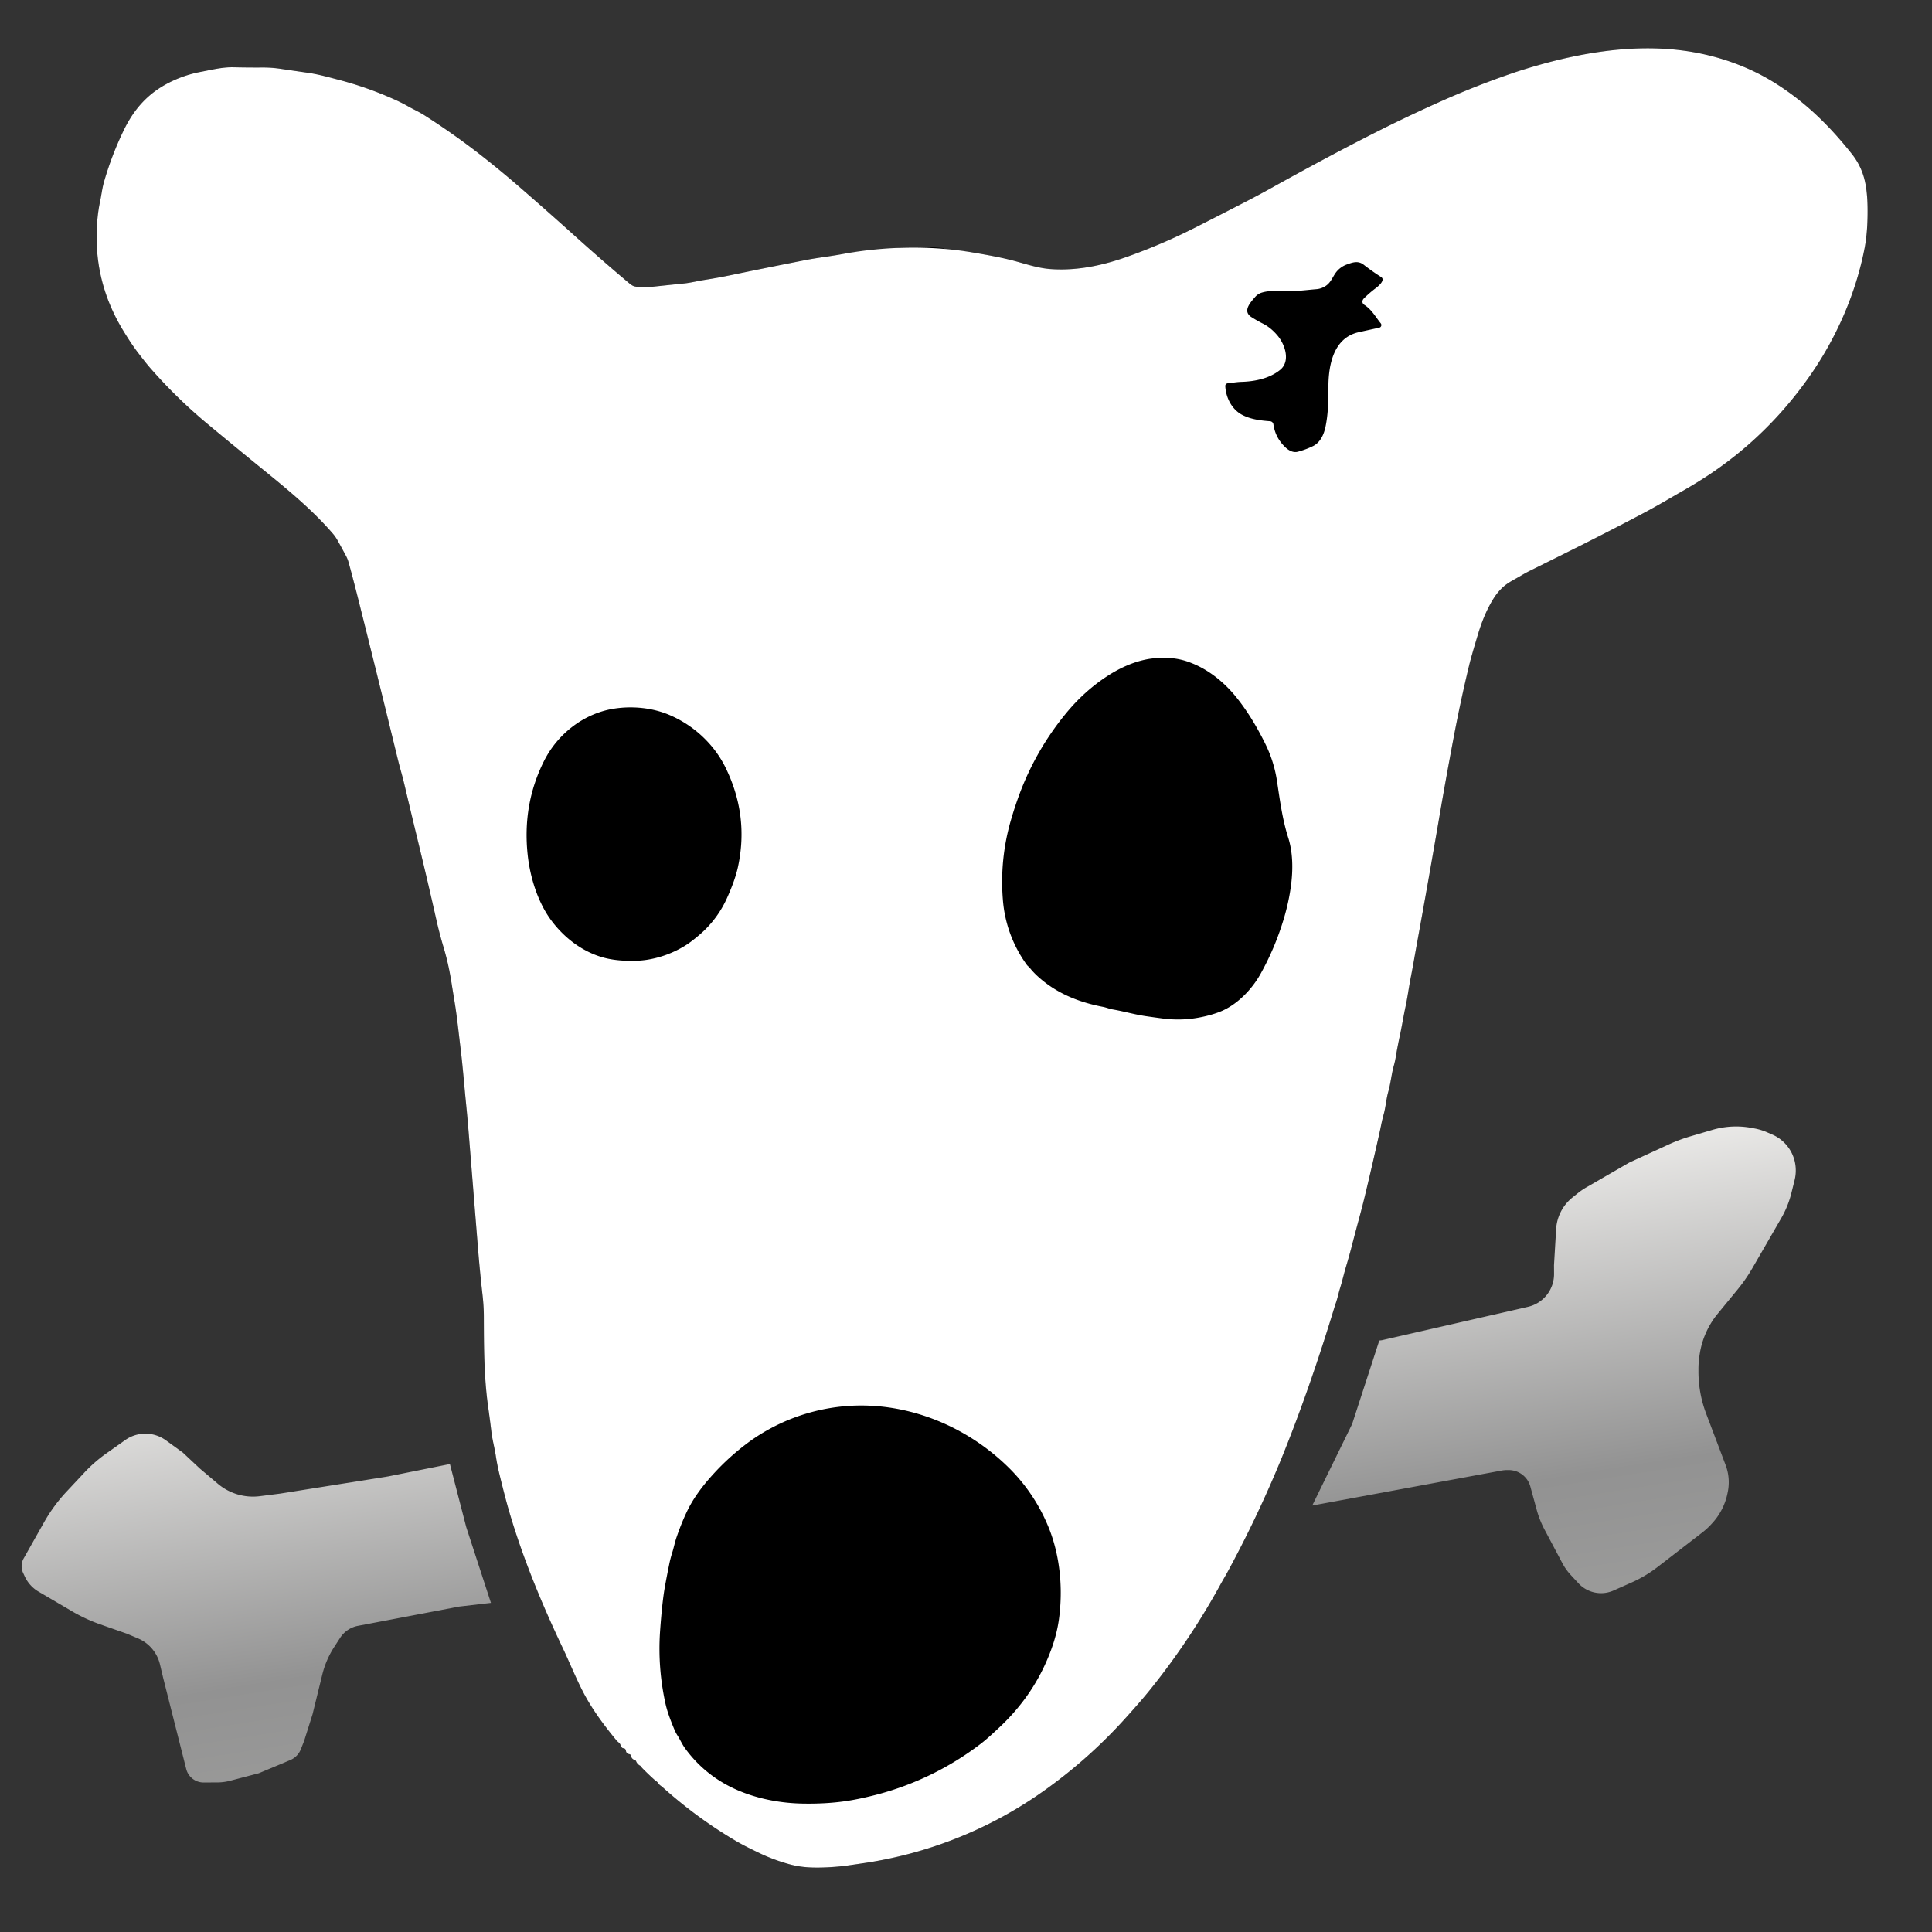 <svg xmlns="http://www.w3.org/2000/svg" width="120" height="120" fill="none"><rect width="100%" height="100%" fill="#333333" stroke="none"/><path fill="#000" d="M55.423 15.489q.01-.015.011-.033 0-.02.021-.023.801-.11 1.355-.12.654-.015 1.765.097.053.005.082.05a.15.15 0 0 0 .123.07q1.063.052 1.693.16c.874.151 1.774.306 2.657.55.712.197 1.4.42 2.12.472 1.627.118 3.225-.219 4.759-.765a36 36 0 0 0 4.25-1.824 453 453 0 0 0 3.19-1.633 57 57 0 0 0 1.523-.817q4.104-2.283 7.303-3.869a97 97 0 0 1 3.062-1.438 53 53 0 0 1 4.541-1.8q.721-.249 1.649-.513c2.66-.758 5.531-1.23 8.293-.99q2.617.225 4.936 1.286 1.486.68 2.979 1.858 1.689 1.332 3.291 3.36a4.16 4.16 0 0 1 .804 1.68q.16.7.169 1.701.013 1.431-.183 2.453c-.547 2.846-1.765 5.597-3.38 7.913q-2.636 3.78-6.396 6.249-.7.459-1.515.924c-.814.465-1.592.933-2.429 1.376-2.632 1.392-4.684 2.404-7.068 3.587a8 8 0 0 0-.548.3c-.407.243-.838.435-1.178.763a3.5 3.5 0 0 0-.511.624q-.58.905-.982 2.233-.428 1.414-.554 1.939a92 92 0 0 0-.985 4.6q-.453 2.4-.852 4.725a742 742 0 0 1-1.42 8.032c-.124.68-.238 1.362-.371 2.034-.123.618-.2 1.242-.332 1.849-.125.586-.221 1.192-.344 1.76q-.151.701-.261 1.362a5 5 0 0 1-.115.515c-.149.526-.194 1.086-.34 1.598-.136.474-.163.972-.296 1.445a9 9 0 0 0-.143.597q-.064.318-.129.608a248 248 0 0 1-.883 3.813c-.252 1.05-.486 1.837-.786 3.01q-.177.693-.39 1.404c-.132.441-.23.882-.366 1.323-.096.308-.16.629-.265.935q-.063.184-.12.37-1.558 5.122-3.3 9.391a72 72 0 0 1-3.298 6.933c-.16.298-.339.587-.5.888a44.7 44.7 0 0 1-4.25 6.357c-.48.605-1.02 1.21-1.533 1.782a30.8 30.8 0 0 1-5.643 4.941 25.8 25.8 0 0 1-10.615 4.132q-1.104.165-1.334.191-.679.076-1.349.092c-.758.018-1.407-.025-2.134-.242a11 11 0 0 1-1.608-.596c-.535-.258-1.076-.513-1.586-.813a28.3 28.3 0 0 1-4.543-3.331 2 2 0 0 0-.149-.116c-.099-.067-.141-.188-.246-.26a1.4 1.4 0 0 1-.146-.116 16 16 0 0 1-.726-.696c-.047-.048-.08-.125-.14-.158a.52.52 0 0 1-.244-.266.14.14 0 0 0-.092-.086.32.32 0 0 1-.23-.26q-.02-.09-.109-.103-.184-.029-.207-.222a.17.17 0 0 0-.073-.12.16.16 0 0 0-.077-.025.14.14 0 0 1-.061-.016.2.2 0 0 1-.049-.042.5.5 0 0 1-.072-.14c-.046-.141-.156-.173-.241-.276q-1.315-1.578-2.011-2.88c-.482-.903-.885-1.916-1.335-2.865-1.305-2.746-2.5-5.636-3.344-8.533q-.241-.827-.596-2.289-.137-.57-.22-1.117c-.075-.502-.214-.987-.274-1.491a66 66 0 0 0-.2-1.537c-.258-1.818-.263-3.64-.269-5.468v-.142q-.002-.66-.088-1.412-.16-1.41-.281-2.91l-.574-7.126q-.072-.894-.158-1.754c-.12-1.2-.21-2.38-.357-3.573-.115-.942-.204-1.84-.357-2.777q-.099-.598-.199-1.228-.178-1.126-.475-2.127a26 26 0 0 1-.436-1.643 283 283 0 0 0-1.167-4.992q-.412-1.695-.82-3.426a22 22 0 0 0-.235-.915q-.106-.377-.232-.89a1392 1392 0 0 0-2.37-9.592q-.375-1.497-.657-2.513a2 2 0 0 0-.14-.354 45 45 0 0 0-.556-1.02 2.5 2.5 0 0 0-.278-.395c-1.253-1.454-2.747-2.687-4.234-3.895q-1.77-1.438-3.55-2.917a31.4 31.4 0 0 1-3.535-3.447c-.272-.31-.528-.648-.783-.978q-.411-.533-.946-1.418-1.942-3.212-1.563-6.983.05-.495.151-.973c.087-.413.13-.823.245-1.228A20 20 0 0 1 7.68 8.102c.586-1.216 1.364-2.14 2.507-2.8a7.3 7.3 0 0 1 2.256-.834c.682-.128 1.354-.303 2.046-.29q.938.021 1.787.015.577-.004 1.127.077.927.137 1.737.253c.637.09 1.328.285 1.96.451q1.755.459 3.486 1.243.405.185.75.381c.341.196.698.351 1.03.564q1.83 1.17 3.482 2.459a62 62 0 0 1 2.523 2.084 253 253 0 0 1 3.337 2.951q1.623 1.463 3.265 2.847c.139.115.288.258.471.291q.456.085.717.056 1.149-.125 2.31-.242c.434-.044.837-.151 1.271-.219q.85-.133 1.674-.304 1.97-.411 4.61-.93c.778-.152 1.53-.232 2.29-.373 1.004-.184 1.99-.21 2.988-.222a.14.14 0 0 0 .067-.02.2.2 0 0 0 .053-.051"/><path fill="#fff" d="M60.473 15.69c.874.151 1.774.306 2.657.55.712.197 1.4.42 2.12.472 1.627.118 3.225-.219 4.759-.765a36 36 0 0 0 4.25-1.824 453 453 0 0 0 3.19-1.633 57 57 0 0 0 1.523-.817q4.104-2.283 7.303-3.869a97 97 0 0 1 3.062-1.438 53 53 0 0 1 4.541-1.8q.721-.249 1.649-.513c2.66-.758 5.531-1.23 8.293-.99q2.617.225 4.936 1.286 1.486.68 2.979 1.858 1.689 1.332 3.291 3.36a4.16 4.16 0 0 1 .804 1.68q.16.7.169 1.701.013 1.431-.183 2.453c-.547 2.846-1.765 5.597-3.38 7.913q-2.636 3.78-6.396 6.249-.7.459-1.515.924c-.814.465-1.592.933-2.429 1.376-2.632 1.392-4.684 2.404-7.068 3.587a8 8 0 0 0-.548.3c-.407.243-.838.435-1.178.763a3.5 3.5 0 0 0-.511.624q-.58.905-.982 2.233-.428 1.414-.554 1.939a92 92 0 0 0-.985 4.6q-.453 2.4-.852 4.725a742 742 0 0 1-1.42 8.032c-.124.68-.238 1.362-.371 2.034-.123.618-.2 1.242-.332 1.849-.125.586-.221 1.192-.344 1.76q-.151.701-.261 1.362a5 5 0 0 1-.115.515c-.149.526-.194 1.086-.34 1.598-.136.474-.163.972-.296 1.445a9 9 0 0 0-.143.597q-.064.318-.129.608a248 248 0 0 1-.883 3.813c-.252 1.05-.486 1.837-.786 3.01q-.177.693-.39 1.404c-.132.441-.23.882-.366 1.323-.096.308-.16.629-.265.935q-.063.184-.12.37-1.558 5.122-3.3 9.391a72 72 0 0 1-3.298 6.933c-.16.298-.339.587-.5.888a44.7 44.7 0 0 1-4.25 6.357c-.48.605-1.02 1.21-1.533 1.782a30.8 30.8 0 0 1-5.643 4.941 25.8 25.8 0 0 1-10.615 4.132q-1.104.165-1.334.191-.679.076-1.349.092c-.758.018-1.407-.025-2.134-.242a11 11 0 0 1-1.608-.596c-.535-.258-1.076-.513-1.586-.813a28.3 28.3 0 0 1-4.543-3.331 2 2 0 0 0-.149-.116c-.099-.067-.141-.188-.246-.26a1.4 1.4 0 0 1-.146-.116 16 16 0 0 1-.726-.696c-.047-.048-.08-.125-.14-.158a.52.52 0 0 1-.244-.266.14.14 0 0 0-.092-.086.32.32 0 0 1-.23-.26q-.02-.09-.109-.103-.184-.029-.207-.222a.17.17 0 0 0-.073-.12.16.16 0 0 0-.077-.025.14.14 0 0 1-.061-.016.2.2 0 0 1-.049-.042.5.5 0 0 1-.072-.14c-.046-.141-.156-.173-.241-.276q-1.315-1.578-2.011-2.88c-.482-.903-.885-1.916-1.335-2.865-1.305-2.746-2.5-5.636-3.344-8.533q-.241-.827-.596-2.289-.137-.57-.22-1.117c-.075-.502-.214-.987-.274-1.491a66 66 0 0 0-.2-1.537c-.264-1.865-.263-3.735-.27-5.61q0-.66-.087-1.412-.16-1.41-.281-2.91l-.574-7.126q-.072-.894-.158-1.754c-.12-1.2-.21-2.38-.357-3.573-.115-.942-.204-1.84-.357-2.777q-.099-.598-.199-1.228-.178-1.126-.475-2.127a26 26 0 0 1-.436-1.643 283 283 0 0 0-1.167-4.992q-.412-1.695-.82-3.426a22 22 0 0 0-.235-.915q-.106-.377-.232-.89a1392 1392 0 0 0-2.37-9.592q-.375-1.497-.657-2.513a2 2 0 0 0-.14-.354 45 45 0 0 0-.556-1.02 2.5 2.5 0 0 0-.278-.395c-1.253-1.454-2.747-2.687-4.234-3.895q-1.77-1.438-3.55-2.917a31.4 31.4 0 0 1-3.535-3.447c-.272-.31-.528-.648-.783-.978q-.411-.533-.946-1.418-1.942-3.212-1.563-6.983.05-.495.151-.973c.087-.413.13-.823.245-1.228A20 20 0 0 1 7.68 8.102c.586-1.216 1.364-2.14 2.507-2.8a7.3 7.3 0 0 1 2.256-.834c.682-.128 1.354-.303 2.046-.29q.938.021 1.787.015.577-.004 1.127.077.927.137 1.737.253c.637.09 1.328.285 1.96.451q1.755.459 3.486 1.243.405.185.75.381c.341.196.698.351 1.03.564q1.83 1.17 3.482 2.459a62 62 0 0 1 2.523 2.084 253 253 0 0 1 3.337 2.951q1.623 1.463 3.265 2.847c.139.115.288.258.471.291q.456.085.717.056 1.149-.125 2.31-.242c.434-.044.837-.151 1.271-.219q.85-.133 1.674-.304 1.97-.411 4.61-.93c.778-.152 1.53-.232 2.29-.373 2.668-.49 5.504-.548 8.158-.091m18.414 10.474a.225.225 0 0 1 .206.192q.115.814.717 1.402c.212.208.497.379.798.3q.482-.126.933-.345c.465-.225.685-.722.786-1.199.17-.8.182-1.652.182-2.465 0-1.355.305-3.06 1.872-3.413a112 112 0 0 1 1.281-.281.17.17 0 0 0 .097-.275c-.327-.403-.559-.853-1.02-1.146-.153-.097-.149-.277-.028-.397q.348-.348.744-.644c.14-.104.624-.501.322-.692a14 14 0 0 1-1.077-.76c-.335-.258-.657-.158-1.021-.024a1.48 1.48 0 0 0-.737.553c-.175.257-.291.557-.542.745a1.2 1.2 0 0 1-.633.245c-.634.052-1.303.143-1.941.131-.51-.01-1.007-.067-1.497.097a.9.9 0 0 0-.393.283c-.3.346-.769.867-.203 1.227q.34.216.7.398c.372.188.67.451.926.758.462.555.805 1.59.15 2.12-.653.529-1.55.72-2.413.744-.283.009-.562.06-.844.09a.164.164 0 0 0-.148.174c.04.735.413 1.464 1.078 1.8.525.266 1.114.338 1.705.382m-14.919 33.96q.247.315.64.652c1.114.96 2.45 1.484 3.893 1.76.206.04.398.123.603.159.704.12 1.374.32 2.087.423q.495.072.996.138 1.146.152 2.237-.046.723-.13 1.313-.356c1.07-.411 1.995-1.371 2.542-2.338a17 17 0 0 0 1.422-3.33q.36-1.161.498-2.298c.113-.93.1-1.961-.186-2.858-.363-1.14-.514-2.306-.697-3.516a7.8 7.8 0 0 0-.708-2.276q-.857-1.753-1.867-2.99c-.712-.871-1.662-1.644-2.725-2.062a4.3 4.3 0 0 0-1.268-.309 5.8 5.8 0 0 0-1.436.058q-1.25.225-2.522 1.048-1.457.945-2.618 2.37a17.5 17.5 0 0 0-2.835 4.926 23 23 0 0 0-.553 1.677 13.7 13.7 0 0 0-.494 4.936 7.9 7.9 0 0 0 1.487 4.036c.055.076.13.12.191.197M44.072 46.202a7 7 0 0 0-2.349-1.731c-1.09-.502-2.37-.635-3.536-.463-1.913.283-3.549 1.569-4.4 3.265q-1.346 2.689-1.013 5.813c.154 1.444.647 2.997 1.497 4.123.803 1.063 1.915 1.91 3.207 2.267q.578.158 1.289.193.794.04 1.388-.05a6.4 6.4 0 0 0 2.358-.857c.316-.19.612-.43.897-.669a6.5 6.5 0 0 0 1.763-2.352q.49-1.094.663-1.894.697-3.226-.804-6.237a6.6 6.6 0 0 0-.96-1.408m21.695 54.41c.281-2 .063-4.157-.732-5.971a11 11 0 0 0-2.238-3.34c-2.326-2.365-5.515-3.86-8.826-3.992a11.9 11.9 0 0 0-7.366 2.192 15 15 0 0 0-2.341 2.102q-1.038 1.141-1.556 2.197-.36.734-.682 1.67c-.111.32-.172.648-.274.97a7 7 0 0 0-.187.727q-.14.686-.265 1.374-.175.97-.303 2.795a15.8 15.8 0 0 0 .338 4.484q.135.621.562 1.628.078.183.176.336c.17.263.285.542.472.799a7.75 7.75 0 0 0 2.759 2.368c1.373.705 2.989 1.043 4.53 1.073q1.424.029 2.658-.147.87-.123 2.031-.427a18.2 18.2 0 0 0 6.37-3.124c.402-.306.778-.66 1.147-1.004q1.824-1.698 2.827-3.843.71-1.518.9-2.867"/><path fill="url(#a)" d="m16.143 92.93 1.257-.16 6.703-1.066 3.842-.77 1.013 3.914 1.535 4.71-1.973.229-6.288 1.197a1.7 1.7 0 0 0-1.105.744l-.377.582a5.6 5.6 0 0 0-.73 1.693l-.606 2.47-.521 1.65-.211.535a1.2 1.2 0 0 1-.643.658l-1.96.822-1.792.47q-.38.099-.775.102l-.864.004a1.11 1.11 0 0 1-1.081-.837l-1.43-5.65-.202-.851a2.34 2.34 0 0 0-1.37-1.615l-.685-.289-1.659-.581a10 10 0 0 1-1.731-.802L2.395 98.86a2.13 2.13 0 0 1-.857-.944l-.106-.228a.98.98 0 0 1 .036-.889l1.264-2.24a10 10 0 0 1 1.409-1.92l1.106-1.182q.62-.662 1.36-1.185l1.17-.827a2.17 2.17 0 0 1 2.524.015l1.058.766 1.063.995 1.108.937a3.38 3.38 0 0 0 2.613.772"/><path fill="url(#b)" d="m81.505 93.512 11.772-2.175q.153-.027.307-.029h.124a1.39 1.39 0 0 1 1.344 1.021l.396 1.449q.175.638.484 1.222l1.108 2.089q.216.406.53.744l.477.514a1.91 1.91 0 0 0 2.17.444l1.125-.5a7.8 7.8 0 0 0 1.601-.953l2.801-2.162q.293-.226.544-.5l.074-.082a3.87 3.87 0 0 0 .939-1.856l.017-.083q.059-.3.058-.607a3 3 0 0 0-.197-1.058l-1.205-3.182a7.4 7.4 0 0 1-.48-2.623v-.143q0-.43.066-.855l.015-.1a5.2 5.2 0 0 1 1.05-2.409l1.294-1.576q.52-.634.93-1.344l1.793-3.105a6 6 0 0 0 .623-1.545l.204-.82a2.5 2.5 0 0 0 .006-1.15 2.42 2.42 0 0 0-1.381-1.662l-.322-.14a3.6 3.6 0 0 0-.791-.245l-.177-.033a5.24 5.24 0 0 0-2.447.122l-1.357.399q-.694.204-1.353.506l-2.452 1.126-2.644 1.526q-.289.166-.549.373l-.327.262a2.72 2.72 0 0 0-1.02 1.966l-.133 2.25.003.538a2.086 2.086 0 0 1-1.621 2.044l-9.081 2.075-.152.017-1.687 5.187z"/><defs><linearGradient id="a" x1="30.151" x2="20.039" y1="121.947" y2="58.24" gradientUnits="userSpaceOnUse"><stop stop-color="#A8A8A6"/><stop offset=".299" stop-color="#929292"/><stop offset=".665" stop-color="#F9F8F6"/><stop offset=".825" stop-color="#D4D4D4"/><stop offset="1" stop-color="#7F7F7F"/></linearGradient><linearGradient id="b" x1="30.151" x2="20.039" y1="121.947" y2="58.24" gradientUnits="userSpaceOnUse"><stop stop-color="#A8A8A6"/><stop offset=".299" stop-color="#929292"/><stop offset=".665" stop-color="#F9F8F6"/><stop offset=".825" stop-color="#D4D4D4"/><stop offset="1" stop-color="#7F7F7F"/></linearGradient></defs></svg>